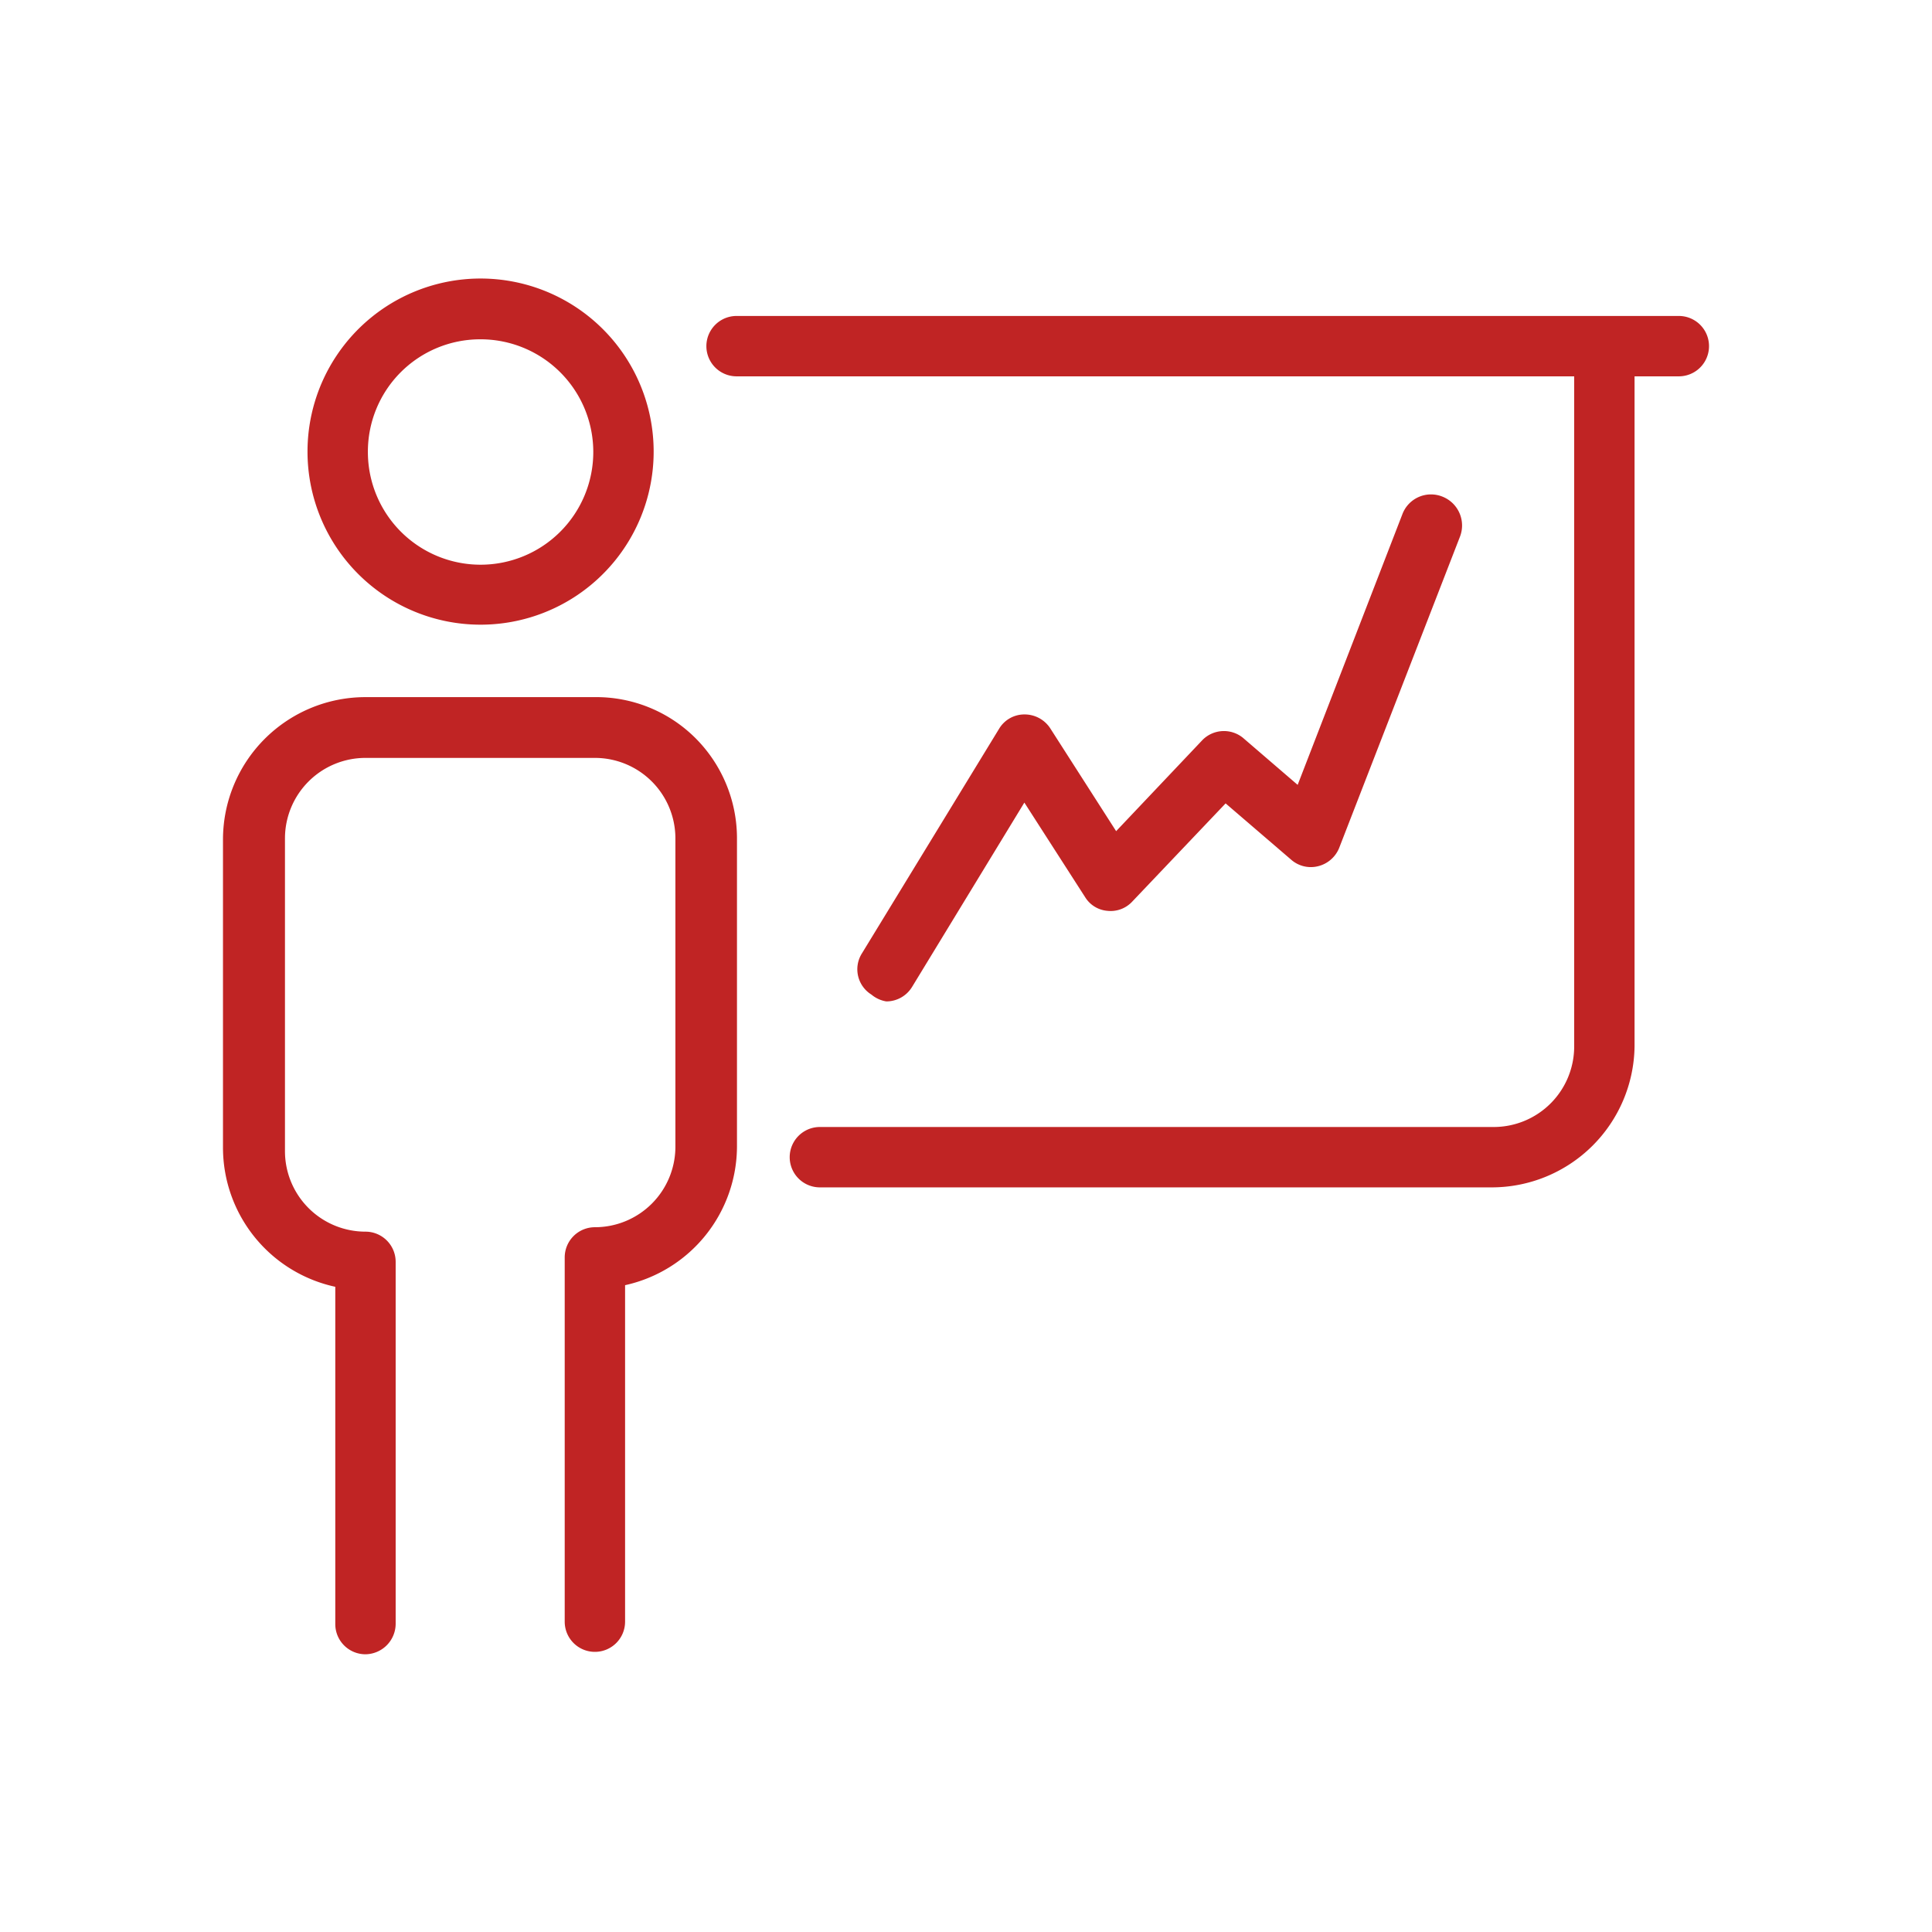 <svg xmlns="http://www.w3.org/2000/svg" viewBox="0 0 48 48"><defs><style>.cls-1{fill:#c02424;}</style></defs><g id="icon"><path class="cls-1" d="M21.65,24.71a.74.74,0,0,1-.25-1l3.42-5.6a.73.73,0,0,1,.63-.36.76.76,0,0,1,.64.34l1.64,2.56,2.15-2.27a.75.75,0,0,1,1-.05l1.36,1.17,2.6-6.72a.76.76,0,0,1,1-.44.77.77,0,0,1,.43,1l-3,7.73a.76.76,0,0,1-.52.45.74.74,0,0,1-.67-.16l-1.63-1.4-2.32,2.44a.73.73,0,0,1-.61.23.72.72,0,0,1-.56-.34l-1.51-2.35-2.79,4.58a.75.75,0,0,1-.64.36A.77.77,0,0,1,21.65,24.71ZM41.71,7.85H18.3a.75.75,0,0,0,0,1.5H39.11V26a2,2,0,0,1-2,2H20.37a.75.75,0,0,0,0,1.5h16.7A3.55,3.55,0,0,0,40.61,26V9.35h1.1a.75.75,0,0,0,0-1.5ZM7.64,11.23a4.3,4.3,0,1,1,4.29,4.29A4.3,4.3,0,0,1,7.64,11.23Zm1.5,0a2.8,2.8,0,1,0,2.79-2.8A2.79,2.79,0,0,0,9.14,11.23Zm8.12,7.09a3.49,3.49,0,0,0-2.49-1H9.07a3.54,3.54,0,0,0-3.53,3.54v7.66a3.54,3.54,0,0,0,2.79,3.45v8.38a.75.75,0,0,0,.75.75h0a.76.76,0,0,0,.75-.75v-9a.75.75,0,0,0-.75-.75h0a2,2,0,0,1-2-2V20.83a2,2,0,0,1,2-2h5.7a2,2,0,0,1,2,2v7.66a2,2,0,0,1-2,2,.75.75,0,0,0-.75.75v9.05a.75.75,0,0,0,.75.75h0a.75.75,0,0,0,.75-.75V31.93a3.54,3.54,0,0,0,2.78-3.46V20.82A3.52,3.52,0,0,0,17.26,18.32Z"/></g></svg>